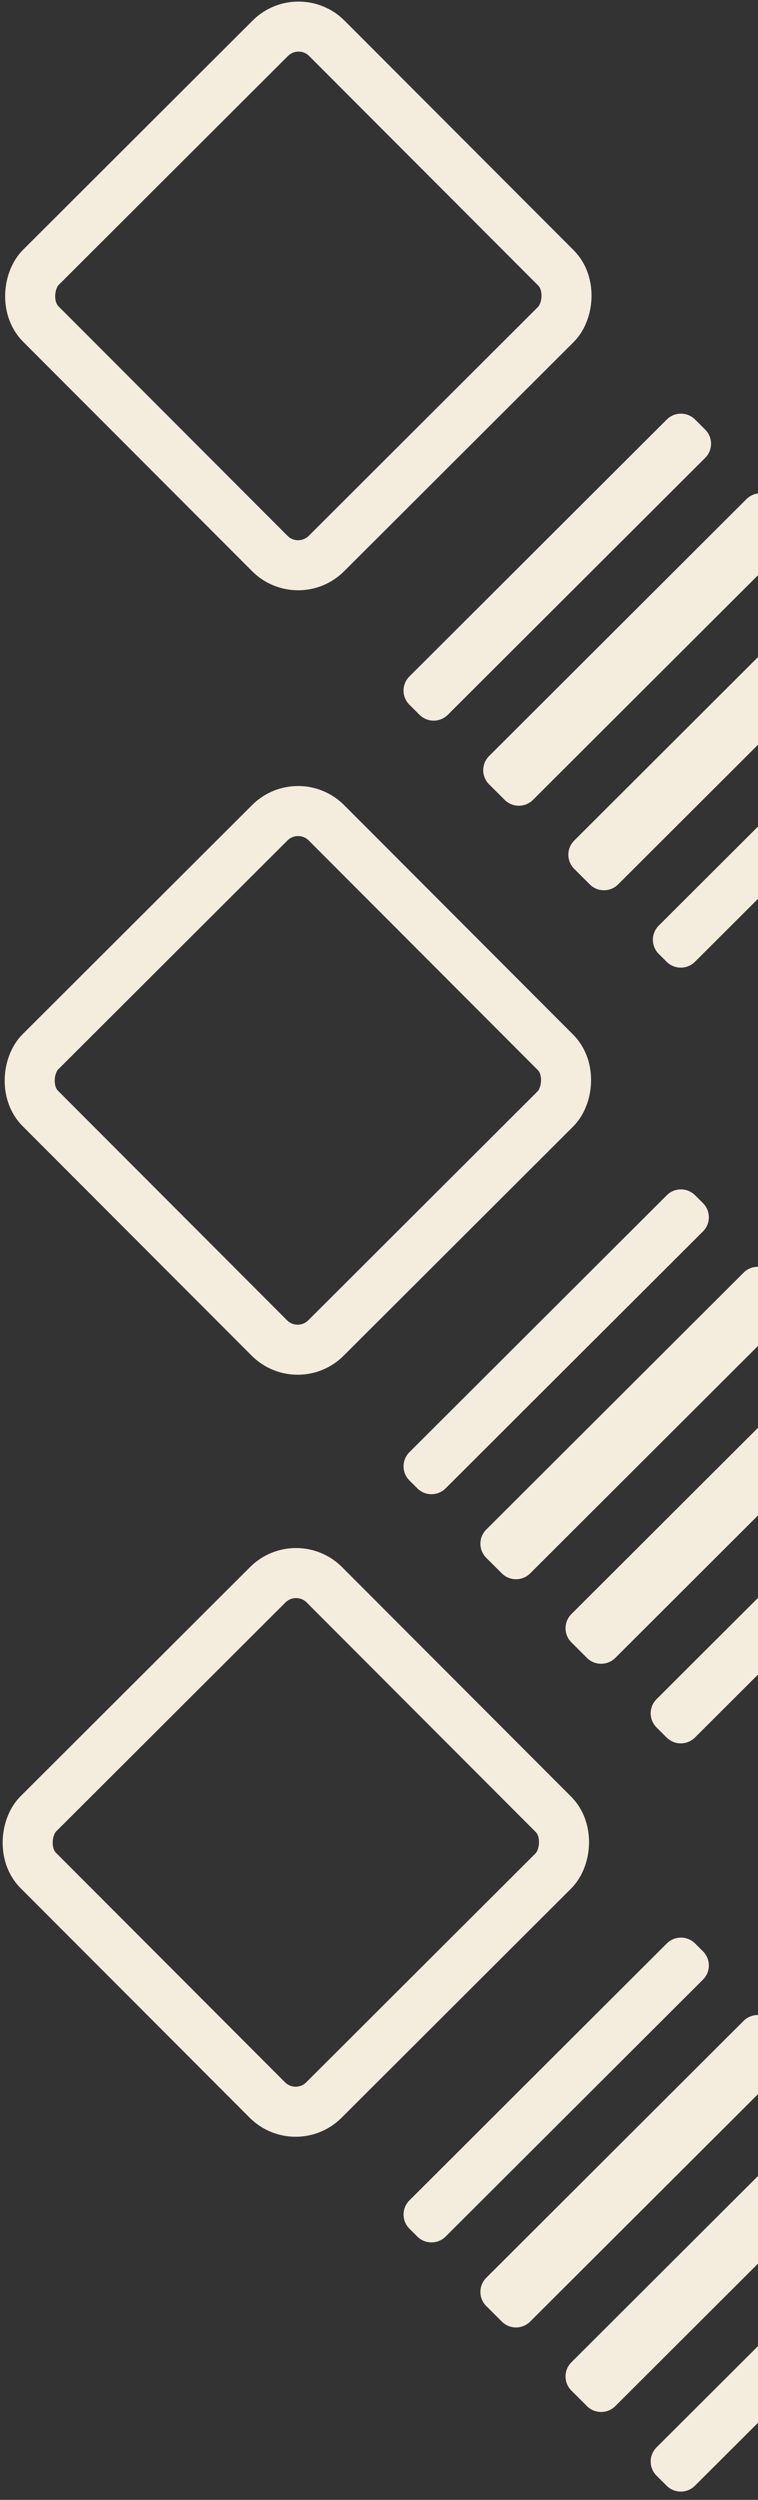 <svg width="303" height="999" viewBox="0 0 303 999" fill="none" xmlns="http://www.w3.org/2000/svg">
<rect x="0" y="0" width="303" height="999" fill="#333333" stroke="none"/>
<path d="M266.533 477.651L163.66 580.321C160.533 583.442 160.533 588.503 163.66 591.624L166.811 594.769C169.939 597.89 175.009 597.89 178.136 594.769L281.008 492.099C284.135 488.978 284.135 483.917 281.008 480.796L277.857 477.651C274.73 474.53 269.66 474.53 266.533 477.651Z" fill="#F4ECDD"/>
<path d="M297.252 508.575L194.379 611.245C191.252 614.367 191.252 619.427 194.379 622.548L200.601 628.757C203.728 631.878 208.798 631.878 211.925 628.757L314.798 526.087C317.925 522.966 317.925 517.906 314.798 514.785L308.576 508.575C305.449 505.454 300.379 505.454 297.252 508.575Z" fill="#F4ECDD"/>
<path d="M331.279 542.353L228.407 645.023C225.279 648.144 225.279 653.205 228.407 656.326L234.628 662.535C237.755 665.656 242.826 665.656 245.953 662.535L348.825 559.865C351.952 556.744 351.952 551.684 348.825 548.563L342.604 542.353C339.476 539.232 334.406 539.232 331.279 542.353Z" fill="#F4ECDD"/>
<path d="M365.318 576.356L262.446 679.026C259.318 682.147 259.318 687.207 262.446 690.328L266.474 694.349C269.601 697.47 274.671 697.47 277.799 694.349L380.671 591.679C383.798 588.558 383.798 583.497 380.671 580.376L376.642 576.356C373.515 573.235 368.445 573.235 365.318 576.356Z" fill="#F4ECDD"/>
<path d="M266.533 776.651L163.66 879.321C160.533 882.442 160.533 887.503 163.66 890.624L166.811 893.769C169.939 896.89 175.009 896.89 178.136 893.769L281.008 791.099C284.135 787.977 284.135 782.917 281.008 779.796L277.857 776.651C274.73 773.53 269.66 773.53 266.533 776.651Z" fill="#F4ECDD"/>
<path d="M297.252 807.575L194.379 910.245C191.252 913.367 191.252 918.427 194.379 921.548L200.601 927.757C203.728 930.878 208.798 930.878 211.925 927.757L314.798 825.087C317.925 821.966 317.925 816.906 314.798 813.785L308.576 807.575C305.449 804.454 300.379 804.454 297.252 807.575Z" fill="#F4ECDD"/>
<path d="M331.279 841.353L228.407 944.023C225.279 947.144 225.279 952.205 228.407 955.326L234.628 961.535C237.755 964.656 242.826 964.656 245.953 961.535L348.825 858.865C351.952 855.744 351.952 850.684 348.825 847.563L342.604 841.353C339.476 838.232 334.406 838.232 331.279 841.353Z" fill="#F4ECDD"/>
<path d="M365.318 875.356L262.446 978.026C259.318 981.147 259.318 986.207 262.446 989.328L266.474 993.349C269.601 996.47 274.671 996.47 277.799 993.349L380.671 890.679C383.798 887.558 383.798 882.497 380.671 879.376L376.642 875.356C373.515 872.235 368.445 872.235 365.318 875.356Z" fill="#F4ECDD"/>
<rect x="118.363" y="622" width="161.587" height="161.587" rx="16" transform="rotate(45.052 118.363 622)" stroke="#F4ECDD" stroke-width="20"/>
<path d="M277.798 384.348L380.67 281.678C383.797 278.557 383.797 273.497 380.67 270.376L377.519 267.231C374.392 264.11 369.321 264.11 366.194 267.231L263.322 369.901C260.195 373.022 260.195 378.082 263.322 381.204L266.473 384.348C269.6 387.469 274.67 387.469 277.798 384.348Z" fill="#F4ECDD"/>
<path d="M247.079 353.424L349.951 250.754C353.078 247.633 353.078 242.573 349.951 239.452L343.729 233.242C340.602 230.121 335.532 230.121 332.405 233.242L229.532 335.913C226.405 339.034 226.405 344.094 229.532 347.215L235.754 353.424C238.881 356.545 243.951 356.545 247.079 353.424Z" fill="#F4ECDD"/>
<path d="M213.051 319.647L315.924 216.976C319.051 213.855 319.051 208.795 315.924 205.674L309.702 199.465C306.575 196.344 301.505 196.344 298.377 199.465L195.505 302.135C192.378 305.256 192.378 310.316 195.505 313.437L201.726 319.647C204.854 322.768 209.924 322.768 213.051 319.647Z" fill="#F4ECDD"/>
<path d="M179.012 285.644L281.885 182.974C285.012 179.853 285.012 174.792 281.885 171.671L277.856 167.651C274.729 164.53 269.659 164.53 266.532 167.651L163.659 270.321C160.532 273.442 160.532 278.502 163.659 281.624L167.688 285.644C170.815 288.765 175.885 288.765 179.012 285.644Z" fill="#F4ECDD"/>
<rect x="118.969" y="546" width="161.587" height="161.587" rx="16" transform="rotate(-134.948 118.969 546)" stroke="#F4ECDD" stroke-width="20"/>
<rect x="119.154" y="232.519" width="161.587" height="161.587" rx="16" transform="rotate(-134.948 119.154 232.519)" stroke="#F4ECDD" stroke-width="20"/>
</svg>
